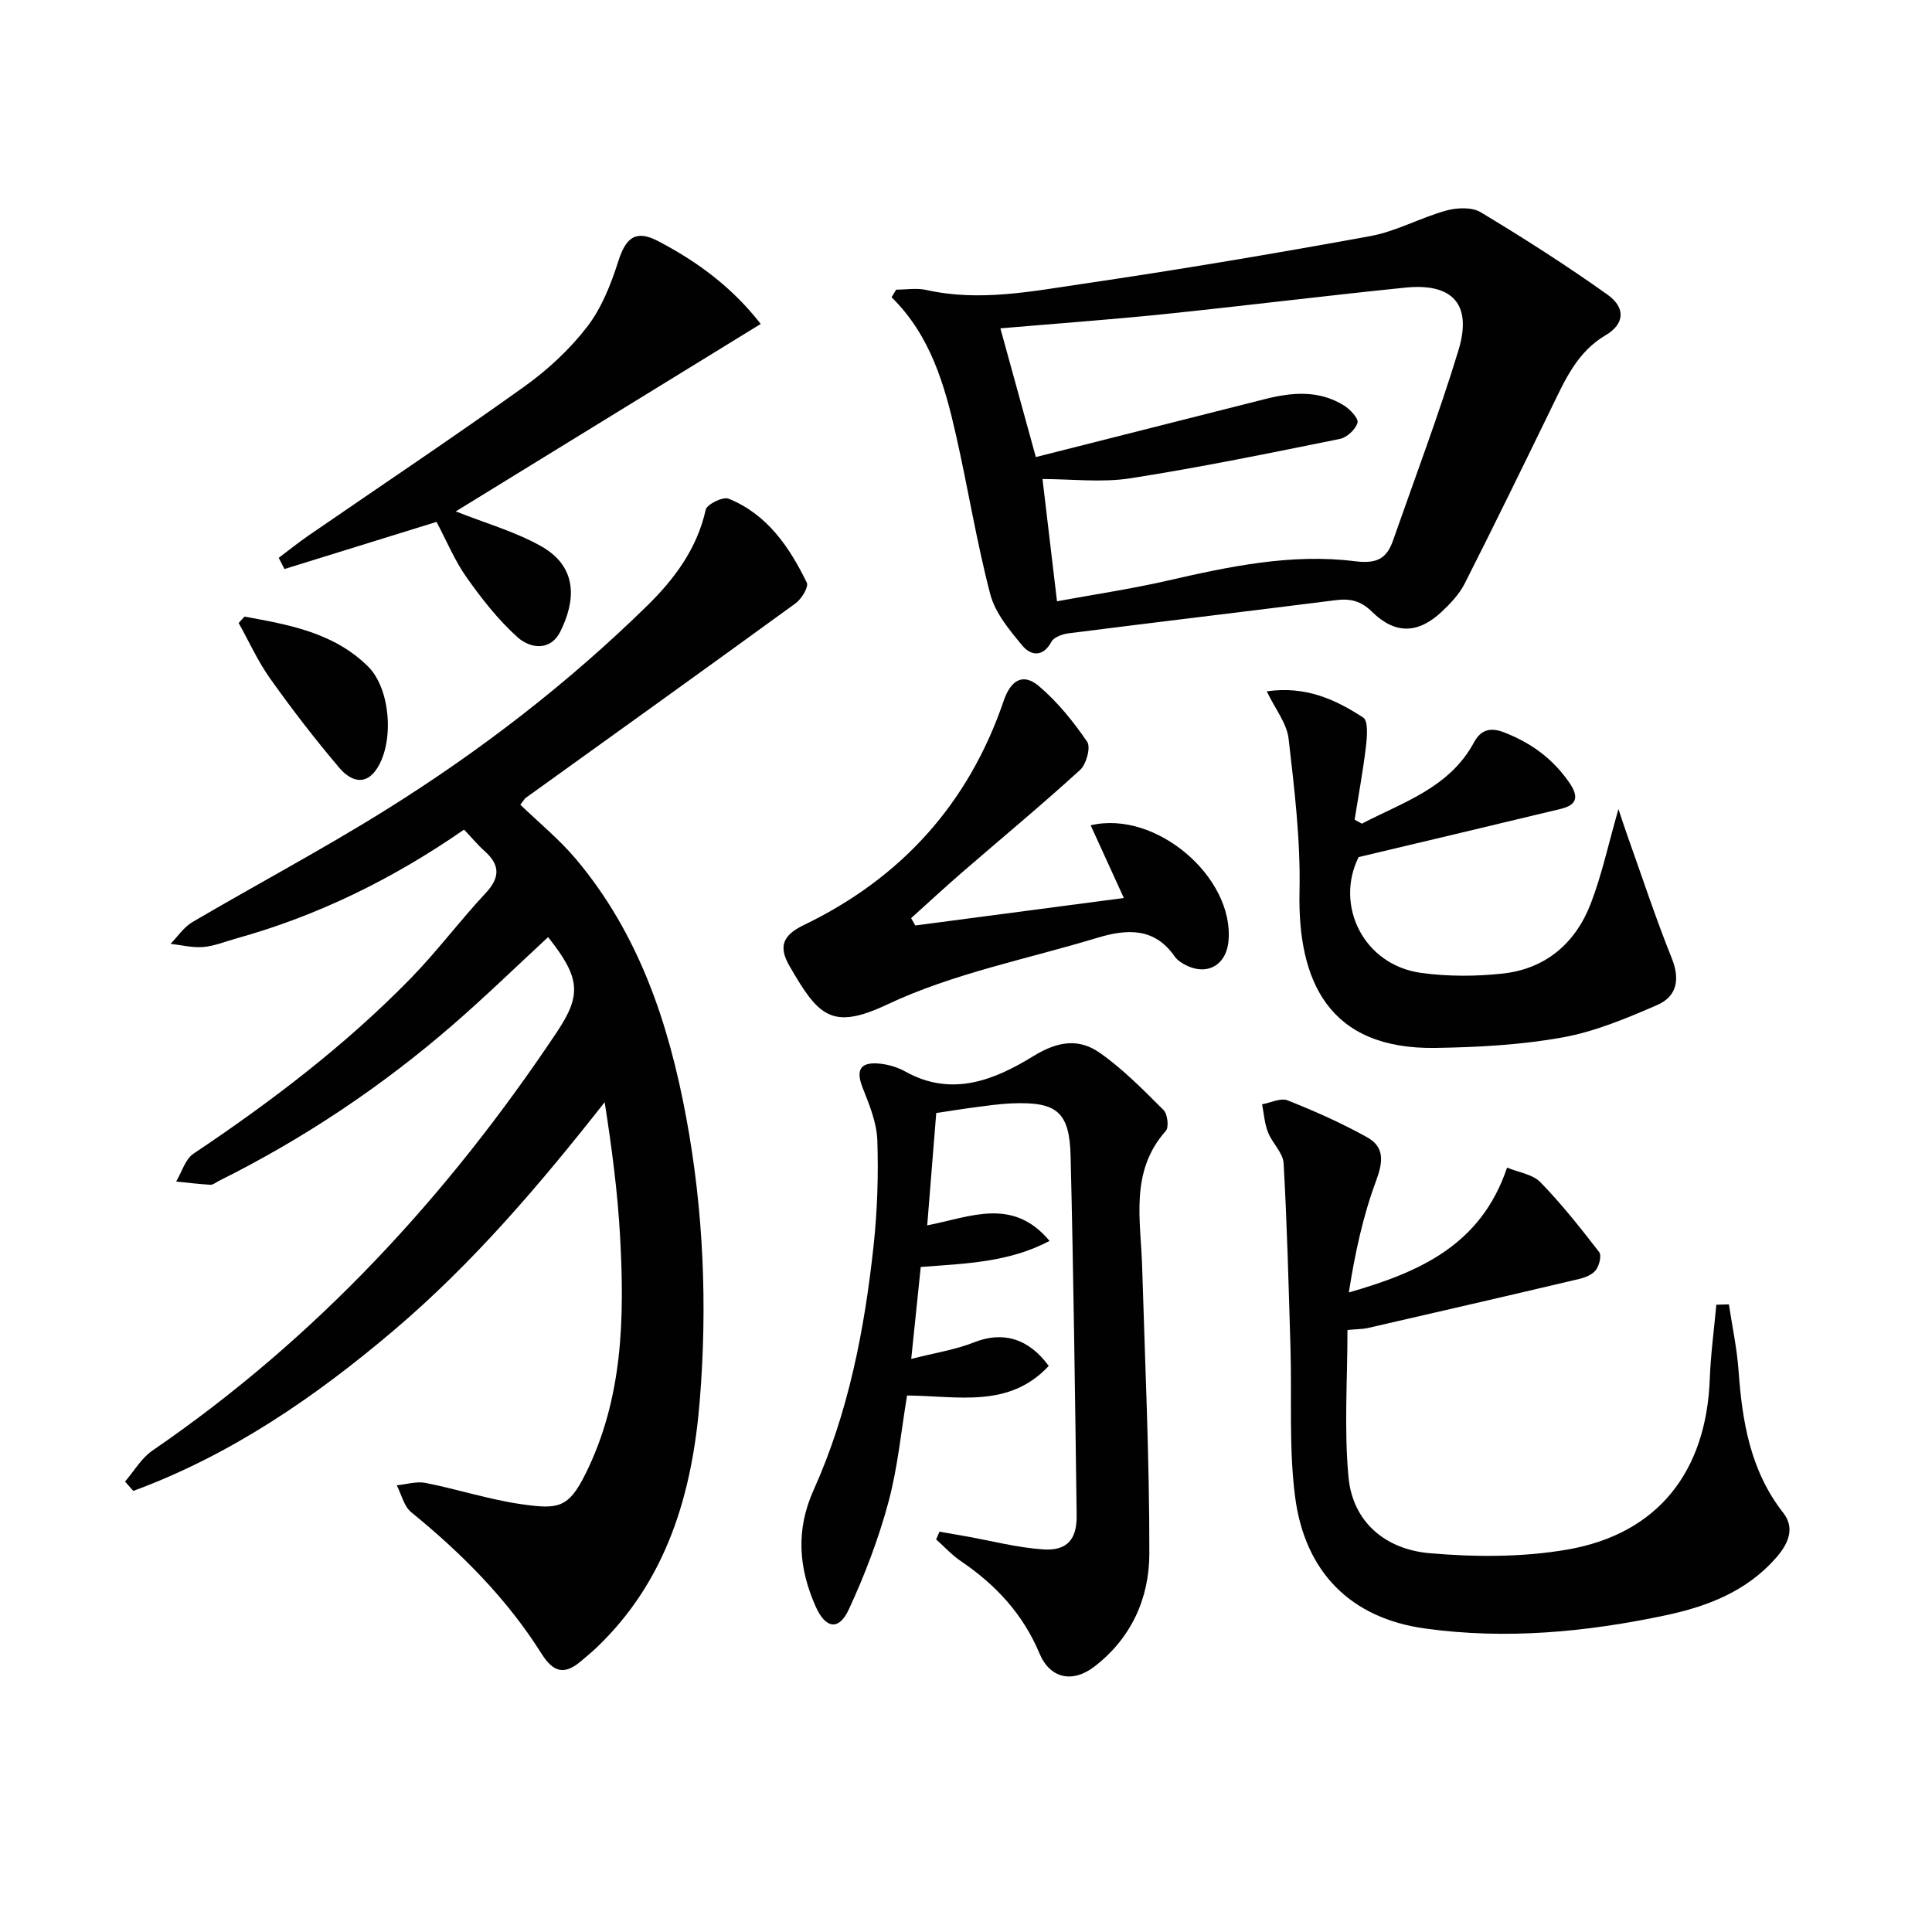 <svg enable-background="new 0 0 400 400" viewBox="0 0 400 400" xmlns="http://www.w3.org/2000/svg"><g fill="#010101"><path d="m96.08 171.76c-14.74 10.22-30.33 17.87-47.3 22.58-2.23.62-4.45 1.55-6.72 1.73-2.22.18-4.5-.41-6.75-.66 1.49-1.52 2.74-3.45 4.52-4.5 13.33-7.82 27-15.08 40.1-23.26 19.52-12.19 37.73-26.23 54.17-42.35 5.52-5.42 10.24-11.74 12.01-19.77.25-1.12 3.57-2.75 4.72-2.29 8 3.23 12.6 9.99 16.21 17.39.43.87-1.08 3.37-2.31 4.27-18.57 13.51-37.24 26.88-55.88 40.29-.25.18-.41.51-1.12 1.42 3.8 3.67 8.03 7.12 11.49 11.22 13.02 15.46 19.21 33.95 22.84 53.46 3.62 19.43 4.41 39.09 2.82 58.68-1.55 19.2-6.8 37.33-21.48 51.25-.96.91-2 1.76-3.01 2.62-3.37 2.88-5.69 2.65-8.29-1.49-7.15-11.37-16.56-20.78-26.96-29.26-1.51-1.23-2.02-3.69-3-5.57 2-.2 4.09-.87 5.97-.5 6.67 1.32 13.2 3.47 19.91 4.42 7.55 1.07 9.68.79 13.19-6.27 7.81-15.69 8.09-32.37 7.17-49.21-.51-9.21-1.72-18.38-3.19-27.76-13.38 17.01-27.21 33.27-43.58 47.17-16.35 13.89-33.84 25.87-54.01 33.31-.57-.65-1.14-1.29-1.71-1.94 1.87-2.16 3.37-4.84 5.65-6.4 33.86-23.2 61.13-52.73 83.8-86.73 5.12-7.68 4.78-11.21-1.86-19.59-6.56 6.07-12.96 12.29-19.7 18.14-14.77 12.81-30.92 23.6-48.44 32.32-.59.3-1.21.84-1.8.81-2.36-.13-4.71-.43-7.07-.67 1.17-1.95 1.87-4.6 3.57-5.75 16.09-10.77 31.45-22.44 44.99-36.31 5.45-5.58 10.14-11.9 15.48-17.61 3.06-3.27 3.06-5.87-.21-8.77-1.35-1.2-2.52-2.63-4.22-4.42z"/><path d="m185.54 59.97c2.08 0 4.24-.38 6.22.06 10.99 2.47 21.83.29 32.58-1.29 19.85-2.92 39.64-6.25 59.37-9.86 5.38-.98 10.4-3.82 15.73-5.29 2.22-.61 5.32-.74 7.14.36 8.93 5.38 17.74 11 26.23 17.05 3.86 2.75 3.51 6.11-.38 8.4-5.87 3.46-8.38 9.2-11.14 14.88-5.95 12.22-11.91 24.44-18.05 36.56-1.1 2.17-2.9 4.07-4.7 5.77-4.91 4.63-9.67 4.78-14.48.05-2.31-2.28-4.53-2.78-7.52-2.4-18.43 2.33-36.87 4.52-55.3 6.86-1.28.16-3.04.79-3.56 1.76-1.79 3.31-4.31 2.83-6.01.79-2.66-3.2-5.62-6.75-6.64-10.62-2.85-10.88-4.62-22.03-7.11-33.01-2.35-10.38-5.28-20.59-13.33-28.5.32-.53.64-1.05.95-1.57zm28.92 34.66c16-4.05 31.7-8.01 47.39-11.99 5.62-1.43 11.21-1.92 16.39 1.3 1.28.79 3.07 2.71 2.82 3.58-.41 1.39-2.19 3.06-3.64 3.35-14.43 2.92-28.87 5.89-43.42 8.16-5.93.92-12.13.15-18.16.15 1.02 8.58 1.96 16.58 3 25.31 7.77-1.43 15.31-2.55 22.72-4.24 12.85-2.94 25.77-5.71 38.97-4.05 4.45.56 6.54-.49 7.86-4.24 4.59-13.12 9.51-26.13 13.56-39.41 2.9-9.51-1.15-14-11-13-16.67 1.69-33.3 3.77-49.96 5.49-11.2 1.15-22.43 1.96-33.87 2.94 2.23 8.15 4.59 16.71 7.34 26.65z"/><path d="m194.5 317.12c1.8.31 3.61.62 5.41.94 5.37.95 10.71 2.37 16.12 2.73 4.89.32 6.95-2.07 6.88-7.05-.33-24.78-.65-49.55-1.25-74.33-.22-9.22-2.85-11.33-12.09-10.97-2.65.1-5.29.5-7.93.84-2.47.32-4.92.73-7.8 1.16-.61 7.55-1.22 15.21-1.87 23.26 8.94-1.74 17.7-5.92 25.33 3.22-8.44 4.45-17.37 4.69-26.67 5.39-.63 6.06-1.25 12.1-1.97 19.04 4.92-1.26 9.15-1.9 13.03-3.44 5.79-2.29 11.16-.96 15.44 4.89-8.21 8.83-18.79 6.22-29.33 6.12-1.22 7.26-1.91 14.86-3.87 22.12-2.05 7.59-4.89 15.05-8.2 22.19-2.05 4.43-4.82 3.98-6.86-.63-3.51-7.93-4.16-15.78-.43-24.08 7.22-16.05 10.54-33.18 12.42-50.56.78-7.25 1.03-14.62.78-21.91-.13-3.66-1.67-7.37-3.05-10.87-1.37-3.49-.6-5.25 3.13-5 1.94.13 4.01.72 5.7 1.66 9.64 5.4 18.53 1.74 26.51-3.17 5.05-3.11 9.4-3.74 13.73-.72 4.83 3.37 9.03 7.68 13.23 11.86.84.83 1.16 3.57.48 4.33-7.5 8.43-5.19 18.43-4.9 28.14.59 19.79 1.51 39.58 1.49 59.36-.01 9.22-3.71 17.54-11.42 23.44-4.5 3.44-9.15 2.45-11.33-2.76-3.41-8.15-9.06-14.22-16.27-19.1-1.87-1.27-3.43-2.99-5.13-4.51.25-.51.47-1.05.69-1.59z"/><path d="m278.98 275.36c0 10.37-.72 20.48.21 30.44.88 9.45 7.78 14.98 16.76 15.77 9.45.82 19.26.86 28.57-.75 18.73-3.25 28.76-16.15 29.47-35.3.19-5.14.89-10.26 1.36-15.39.87-.03 1.73-.05 2.6-.08.69 4.58 1.67 9.13 2 13.73.76 10.57 2.43 20.71 9.24 29.42 2.63 3.36.87 6.68-1.59 9.46-6.02 6.79-14.02 9.91-22.61 11.74-16.51 3.51-33.22 5.09-49.98 2.76-15.3-2.12-24.83-11.6-26.87-27.23-1.32-10.15-.65-20.55-.96-30.83-.38-12.76-.7-25.52-1.42-38.25-.13-2.19-2.37-4.19-3.24-6.44-.71-1.81-.84-3.85-1.22-5.78 1.78-.31 3.86-1.38 5.29-.81 5.63 2.24 11.2 4.71 16.49 7.66 3.61 2.01 3.28 5.08 1.82 9.01-2.73 7.34-4.38 15.08-5.64 23.1 14.52-4.18 27.34-9.71 32.76-25.85 2.36.98 5.29 1.37 6.92 3.04 4.38 4.5 8.3 9.47 12.15 14.45.54.7.03 2.77-.67 3.7-.72.96-2.2 1.57-3.45 1.86-14.63 3.46-29.28 6.83-43.94 10.2-.98.19-1.99.18-4.05.37z"/><path d="m281.96 170.53c8.54-4.46 18.12-7.4 23.22-16.84 1.4-2.58 3.34-3.19 6.26-2.05 5.6 2.19 10.11 5.47 13.54 10.5 2.09 3.07 1.27 4.58-1.91 5.35-13.63 3.29-27.28 6.51-41.78 9.96-4.95 9.91.92 22.33 12.96 23.98 5.55.76 11.34.74 16.91.13 8.85-.98 15.03-6.28 18.18-14.46 2.31-5.99 3.66-12.35 5.74-19.59.73 2.17 1.22 3.71 1.76 5.22 3.06 8.57 5.89 17.23 9.28 25.66 1.77 4.41 1.04 7.91-2.98 9.67-6.34 2.76-12.89 5.51-19.63 6.73-8.62 1.55-17.5 2.03-26.28 2.17-22.18.36-28.59-13.87-28.18-32.43.23-10.52-1.05-21.11-2.26-31.6-.37-3.18-2.76-6.13-4.52-9.79 7.97-1.18 14.22 1.66 19.98 5.43 1.06.7.79 3.99.55 6.01-.6 5.06-1.54 10.08-2.34 15.12.5.29 1 .56 1.5.83z"/><path d="m189.5 191.61c14.21-1.87 28.43-3.75 43.18-5.69-2.14-4.7-4.48-9.82-6.87-15.05 13.55-3.22 29.71 10.79 28.54 23.92-.48 5.39-4.94 7.52-9.65 4.57-.56-.35-1.12-.79-1.49-1.32-4.19-6.08-9.95-5.71-16.01-3.88-14.57 4.42-29.84 7.36-43.47 13.79-11.59 5.47-14.31 2.38-20.28-7.96-2.3-3.99-1.44-6.34 2.99-8.48 20.13-9.71 34.09-25.09 41.35-46.38 1.52-4.47 4.1-5.81 7.33-3.06 3.84 3.27 7.12 7.33 9.97 11.51.78 1.14-.18 4.65-1.47 5.83-7.97 7.27-16.28 14.15-24.44 21.22-3.57 3.09-7.03 6.3-10.54 9.46.29.51.57 1.02.86 1.52z"/><path d="m94.36 105.88c5.99 2.38 12.12 4.12 17.54 7.13 8.11 4.5 7.07 11.79 4.13 17.71-2.08 4.18-6.27 3.57-8.93 1.17-3.99-3.6-7.4-7.96-10.52-12.38-2.46-3.48-4.12-7.54-6.2-11.46-10.65 3.3-21.07 6.53-31.49 9.76-.39-.77-.79-1.55-1.18-2.32 2.06-1.55 4.07-3.17 6.19-4.63 14.9-10.26 29.95-20.31 44.66-30.83 4.82-3.45 9.36-7.66 12.97-12.33 3-3.88 4.95-8.81 6.46-13.55 1.56-4.91 3.6-6.68 8.25-4.24 7.97 4.17 15.22 9.41 21.26 17.16-21.34 13.1-42.39 26.05-63.14 38.81z"/><path d="m50.62 127.66c9.2 1.68 18.49 3.3 25.6 10.35 4.57 4.52 5.46 15.4 1.88 21.03-2.52 3.97-5.72 2.45-7.85-.07-5.03-5.93-9.8-12.12-14.31-18.47-2.55-3.58-4.38-7.67-6.53-11.52.4-.44.81-.88 1.21-1.32z"/></g></svg>